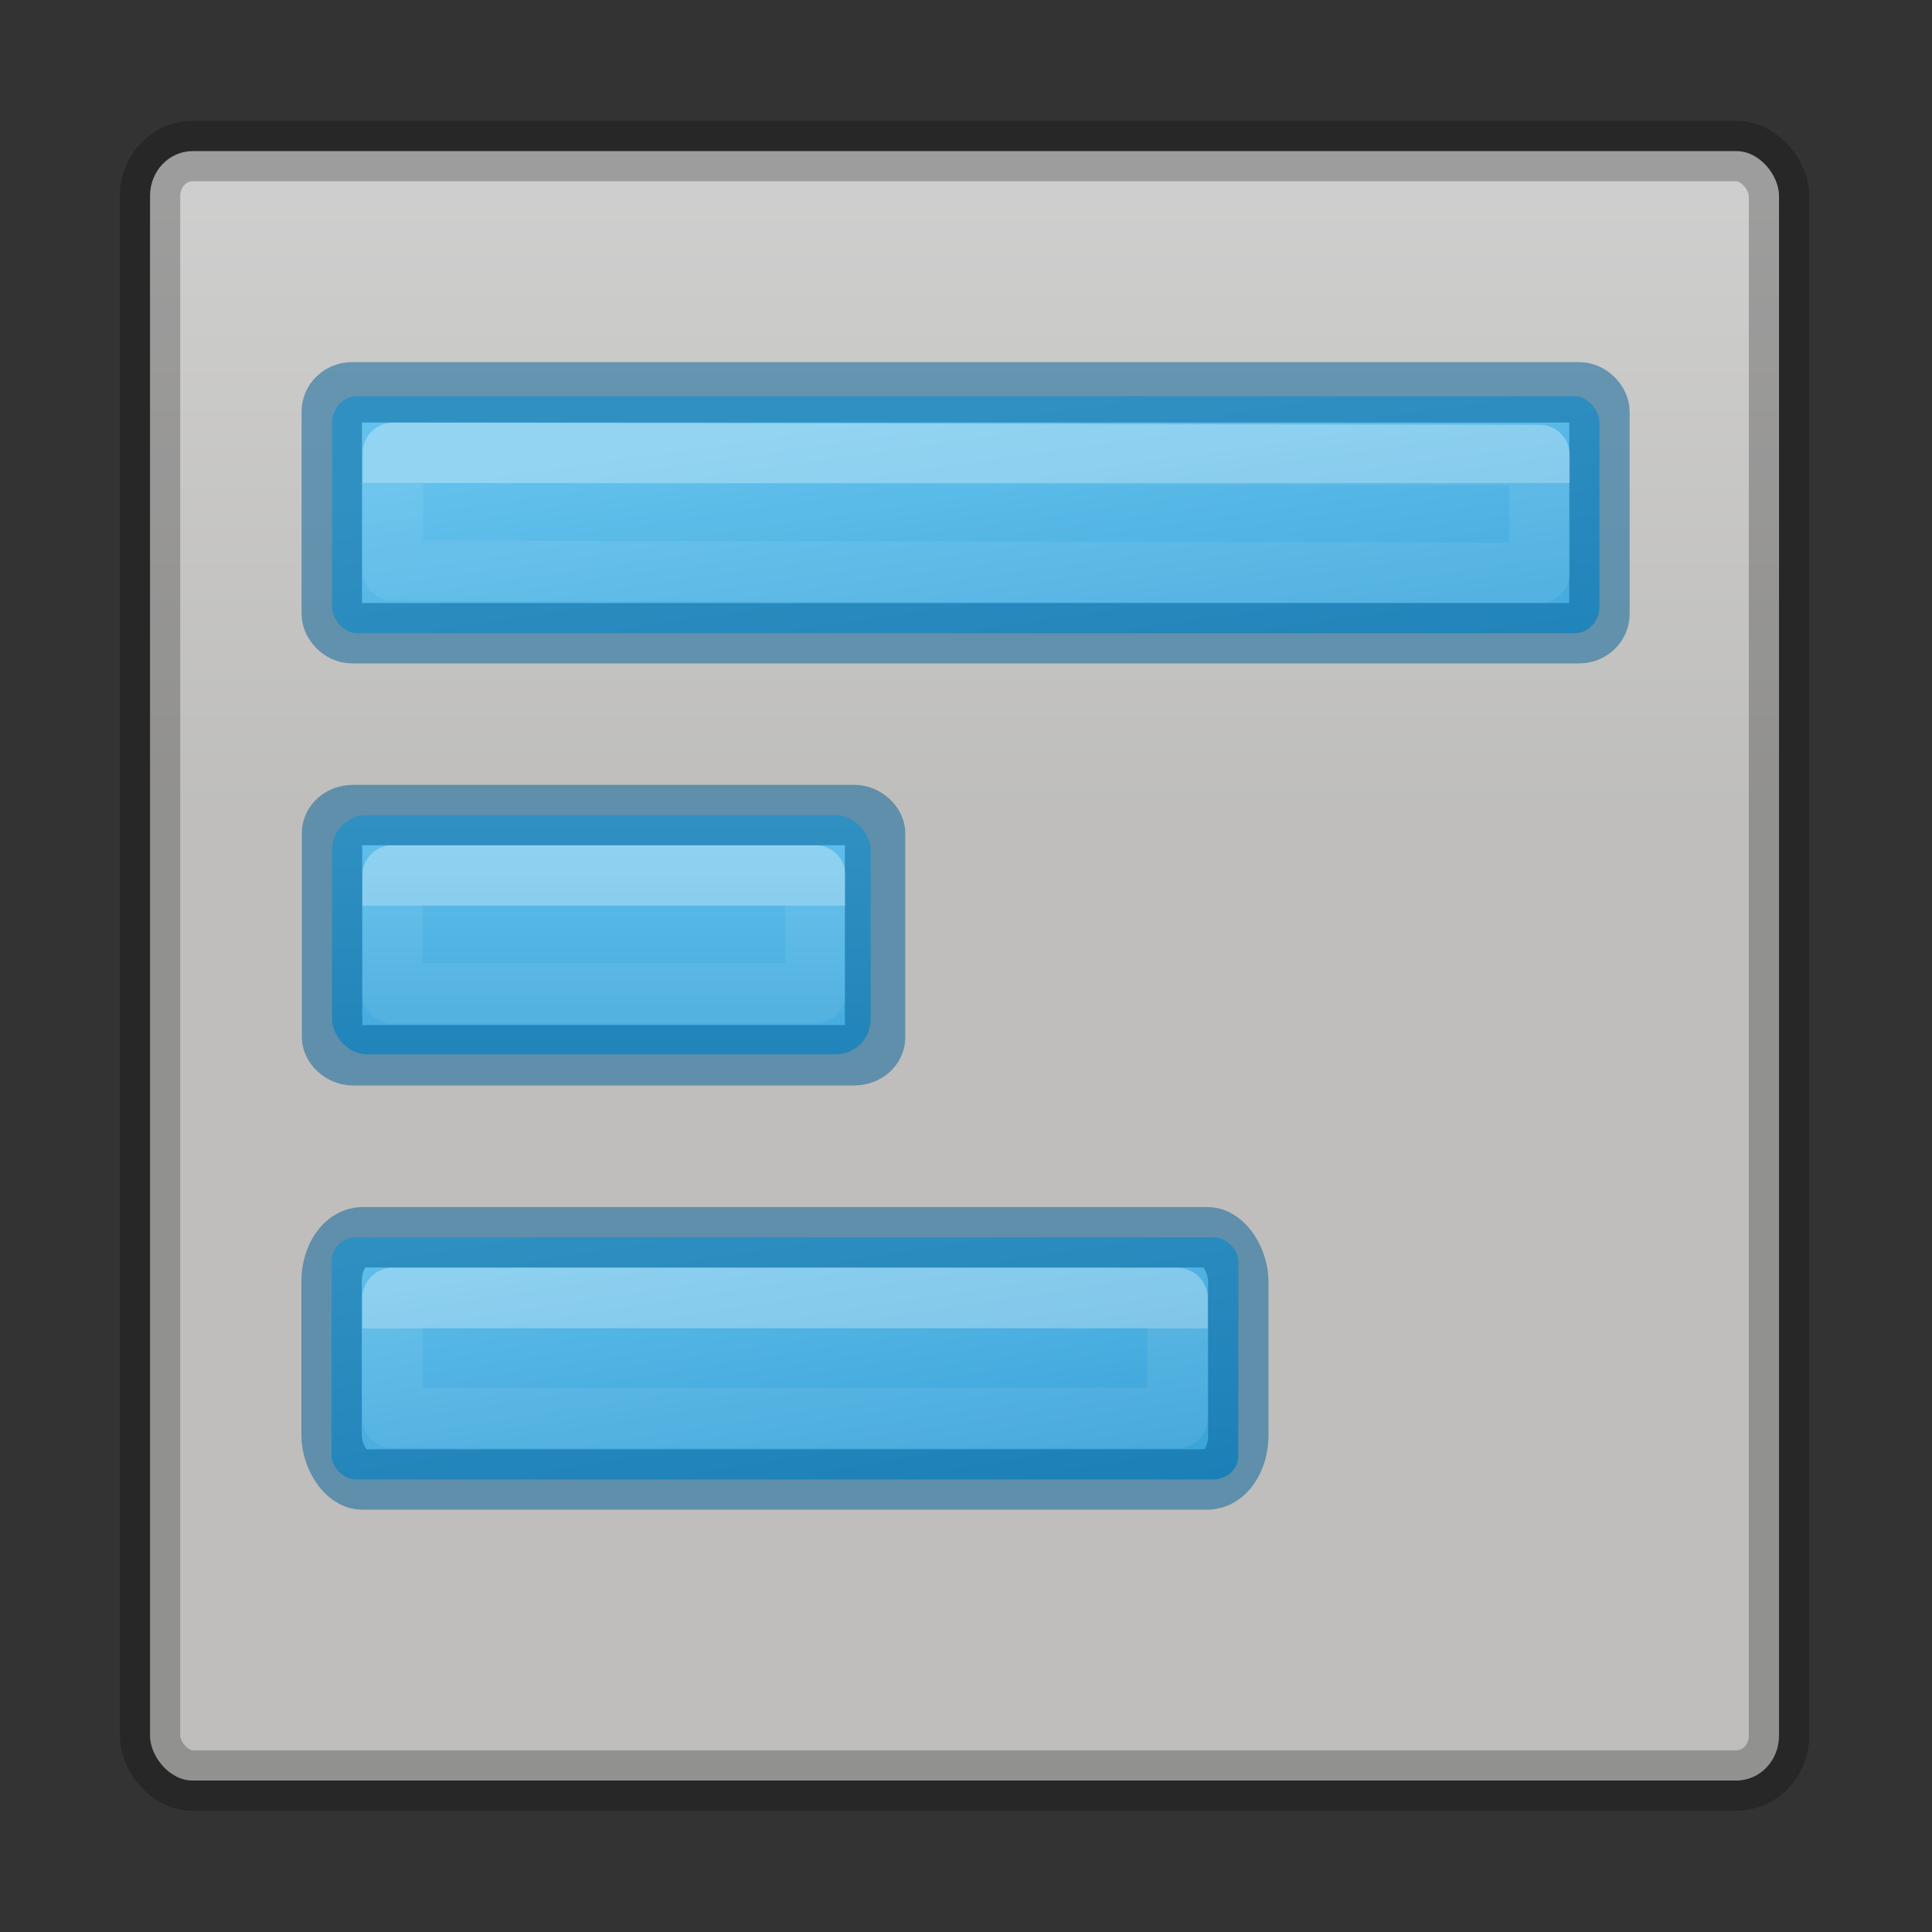 <svg height="32" viewBox="0 0 32 32" width="32" xmlns="http://www.w3.org/2000/svg" xmlns:xlink="http://www.w3.org/1999/xlink"><rect x="0" y="0" width="32" height="32" fill="#333333" stroke="none"/><linearGradient id="a" gradientTransform="matrix(.351 0 0 .243 4.568 6.162)" gradientUnits="userSpaceOnUse" x1="40.29" x2="40.29" xlink:href="#f" y1="7.556" y2="40.444"/><linearGradient id="b" gradientUnits="userSpaceOnUse" x1="21" x2="23" xlink:href="#d" y1="5" y2="19"/><linearGradient id="c" gradientUnits="userSpaceOnUse" x1="14" x2="16" xlink:href="#d" y1="19" y2="32"/><linearGradient id="d" gradientUnits="userSpaceOnUse" x1="17.063" x2="17.063" y1="13.464" y2="24.439"><stop offset="0" stop-color="#63c1ec"/><stop offset="1" stop-color="#0a7ec2"/></linearGradient><linearGradient id="e" gradientTransform="matrix(.351 0 0 .243 4.568 13.162)" gradientUnits="userSpaceOnUse" x1="40.29" x2="40.29" xlink:href="#f" y1="7.556" y2="40.444"/><linearGradient id="f"><stop offset="0" stop-color="#fff"/><stop offset="0" stop-color="#fff" stop-opacity=".235"/><stop offset="1" stop-color="#fff" stop-opacity=".157"/><stop offset="1" stop-color="#fff" stop-opacity=".392"/></linearGradient><linearGradient id="g" gradientTransform="matrix(.351 0 0 .243 4.568 20.162)" gradientUnits="userSpaceOnUse" x1="40.29" x2="40.29" xlink:href="#f" y1="7.556" y2="40.444"/><linearGradient id="h" gradientTransform="matrix(.594 0 0 .6 54.402 -.033)" gradientUnits="userSpaceOnUse" x1="12" x2="12" y1="1.393" y2="22.463"><stop offset="0" stop-color="#fafafa"/><stop offset="1" stop-color="#e2e1de"/></linearGradient><rect height="26.988" rx=".704" ry=".741" style="opacity:.8;stroke:#000;stroke-linecap:round;stroke-linejoin:round;stroke-opacity:.298;fill:url(#h)" width="26.981" x="2.485" y="2.503"/><g transform="translate(0 1)"><rect fill="url(#b)" height="3.927" rx=".415" ry=".438" width="20.992" x="5.5" y="5.562"/><rect fill="none" height="3.99" opacity=".5" rx=".336" ry=".319" stroke="#006199" stroke-linecap="round" stroke-linejoin="round" width="20.997" x="5.495" y="5.498"/></g><rect fill="url(#d)" height="3.963" rx=".578" width="8.921" x="5.5" y="13.5"/><path d="m6.5 14.5h7.003v1.952h-7.003z" fill="none" opacity=".3" stroke="url(#e)" stroke-linecap="round" stroke-linejoin="round"/><rect fill="url(#c)" height="4.012" rx=".411" ry=".393" width="15.018" x="5.492" y="20.493"/><g fill="none" stroke-linecap="round" stroke-linejoin="round"><rect height="4.012" opacity=".5" rx=".51" ry=".73" stroke="#006199" width="15.018" x="5.492" y="20.493"/><path d="m6.5 21.5h13.003v1.986h-13.003z" opacity=".3" stroke="url(#g)"/><path d="m6.508 7.5 18.991.036v1.952l-18.991-.036z" opacity=".3" stroke="url(#a)"/><rect height="3.979" opacity=".5" rx=".344" ry=".297" stroke="#006199" width="8.994" x="5.5" y="13.5"/></g></svg>